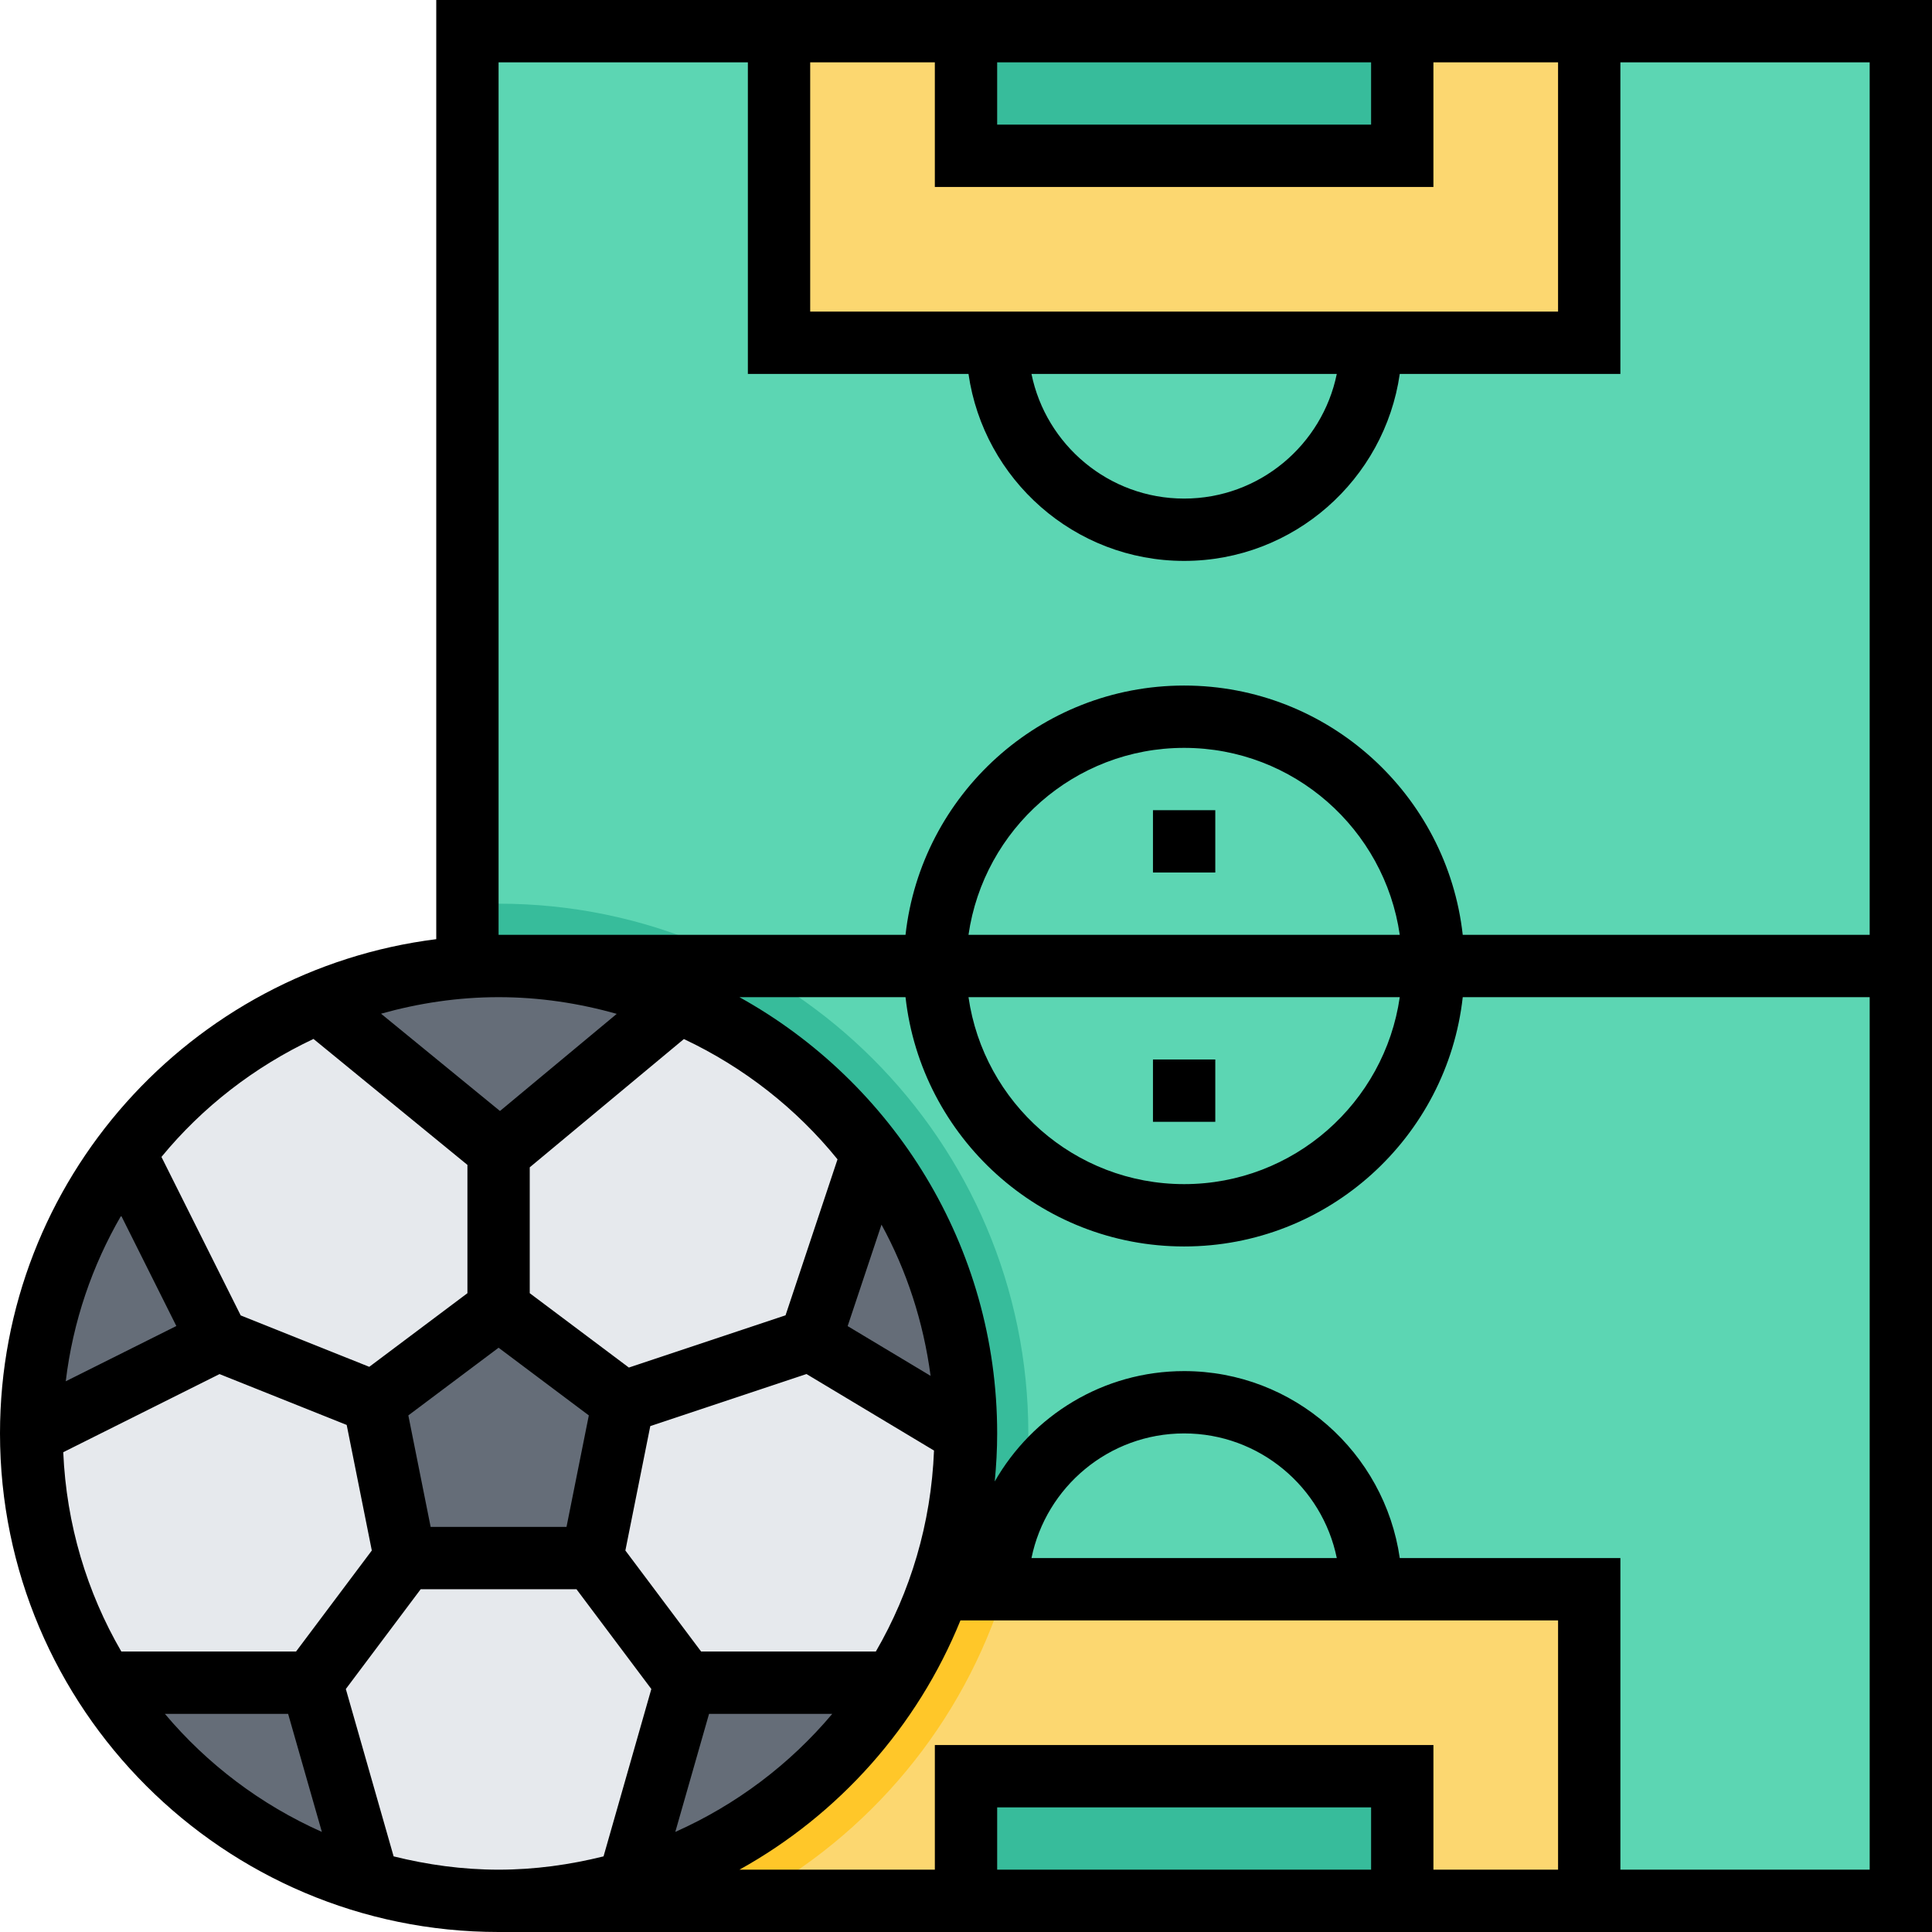 <svg height="496pt" viewBox="0 0 496 496" width="496pt" xmlns="http://www.w3.org/2000/svg"><path d="m120 488h368v-480h-368zm0 0" fill="#5cd6b3"/><path d="m200 8h208v80h-208zm0 0" fill="#fcd770"/><path d="m200 408h208v80h-208zm0 0" fill="#fcd770"/><path d="m264 368c0-74.992-61.008-136-136-136-2.703 0-5.336.246-8 .406v175.594h137.93c3.902-12.656 6.07-26.07 6.07-40zm0 0" fill="#37bc9b"/><path d="m257.93 408h-137.93v80h71.863c31.375-16.77 55.402-45.473 66.066-80zm0 0" fill="#ffc729"/><path d="m248 456h112v32h-112zm0 0" fill="#37bc9b"/><path d="m248 8h112v32h-112zm0 0" fill="#37bc9b"/><path d="m248 368c0 66.273-53.727 120-120 120s-120-53.727-120-120 53.727-120 120-120 120 53.727 120 120zm0 0" fill="#e6e9ed"/><g fill="#656d78"><path d="m152 400h-48l-8-40 32-24 32 24zm0 0"/><path d="m128 248c-14.273 0-27.902 2.625-40.602 7.191l.602.809 40 40 40.754-40.754c-12.746-4.605-26.426-7.246-40.754-7.246zm0 0"/><path d="m32.062 296.129c-15.039 20.047-24.062 44.879-24.062 71.871l48-24zm0 0"/><path d="m26.617 432c15.496 24.488 39.543 42.969 68.016 51.199l-14.633-51.199zm0 0"/><path d="m176 432-15.344 51.383c28.777-8.137 53.105-26.688 68.727-51.383zm0 0"/><path d="m208 344 40 24c0-26.984-9.016-51.809-24.047-71.848zm0 0"/></g><path d="m112 0v241.113c-63.039 7.91-112 61.734-112 126.887 0 70.574 57.426 128 128 128h368v-496zm96 80v-64h32v32h128v-32h32v64zm135.191 16c-3.719 18.23-19.871 32-39.191 32s-35.473-13.77-39.191-32zm-87.191-80h96v16h-96zm-128 0h64v80h56.641c3.902 27.098 27.207 48 55.359 48s51.457-20.902 55.359-48h56.641v-80h64v224h-104.473c-4-35.945-34.535-64-71.527-64s-67.527 28.055-71.527 64h-104.473zm120.641 224c3.902-27.098 27.207-48 55.359-48s51.457 20.902 55.359 48zm110.719 16c-3.902 27.09-27.207 48-55.359 48s-51.457-20.91-55.359-48zm-177.328 184h31.633c-10.887 12.938-24.656 23.344-40.297 30.305zm42.816-16h-44.848l-19.449-25.938 6.395-31.941 40.102-13.367 32.738 19.645c-.738 18.746-6.059 36.305-14.938 51.602zm-148.848 0h-44.848c-8.816-15.184-14.113-32.586-14.914-51.176l40.121-20.055 32.648 13.055 6.449 32.238zm-59.121-69.383c1.84-15.352 6.801-29.723 14.227-42.527l14.168 28.336zm87.953 8.758 23.168-17.375 23.168 17.375-5.727 28.625h-34.883zm23.168-107.375c10.527 0 20.672 1.559 30.336 4.289l-29.977 24.934-30.535-24.977c9.617-2.695 19.711-4.246 30.176-4.246zm89.617 84.449 8.688-26.051c6.465 11.809 10.758 24.938 12.605 38.824zm-15.945-2.77-40.223 13.41-25.449-19.09v-32.312l39.574-32.934c15.371 7.246 28.859 17.812 39.441 30.879zm-121.191-70.953 39.52 32.336v32.938l-25.199 18.902-33.008-13.199-20.344-40.688c10.52-12.809 23.879-23.145 39.031-30.289zm-38.145 173.273h31.633l8.664 30.305c-15.648-6.961-29.41-17.367-40.297-30.305zm58.719 36.586-12.27-42.969 19.215-25.617h40l19.215 25.617-12.27 42.969c-8.648 2.148-17.641 3.414-26.945 3.414s-18.297-1.266-26.945-3.414zm145.52-60.586h153.426v64h-32v-32h-128v32h-50.168c25.512-14.145 45.672-36.742 56.742-64zm18.234-16c3.719-18.23 19.871-32 39.191-32s35.473 13.77 39.191 32zm87.191 80h-96v-16h96zm64 0v-80h-56.641c-3.902-27.09-27.207-48-55.359-48-20.816 0-38.977 11.441-48.625 28.336.395-4.062.625-8.176.625-12.336 0-48.16-26.762-90.152-66.168-112h42.641c4 35.945 34.535 64 71.527 64s67.535-28.055 71.527-64h104.473v224zm0 0"/><path d="m296 208h16v16h-16zm0 0"/><path d="m296 272h16v16h-16zm0 0"/></svg>